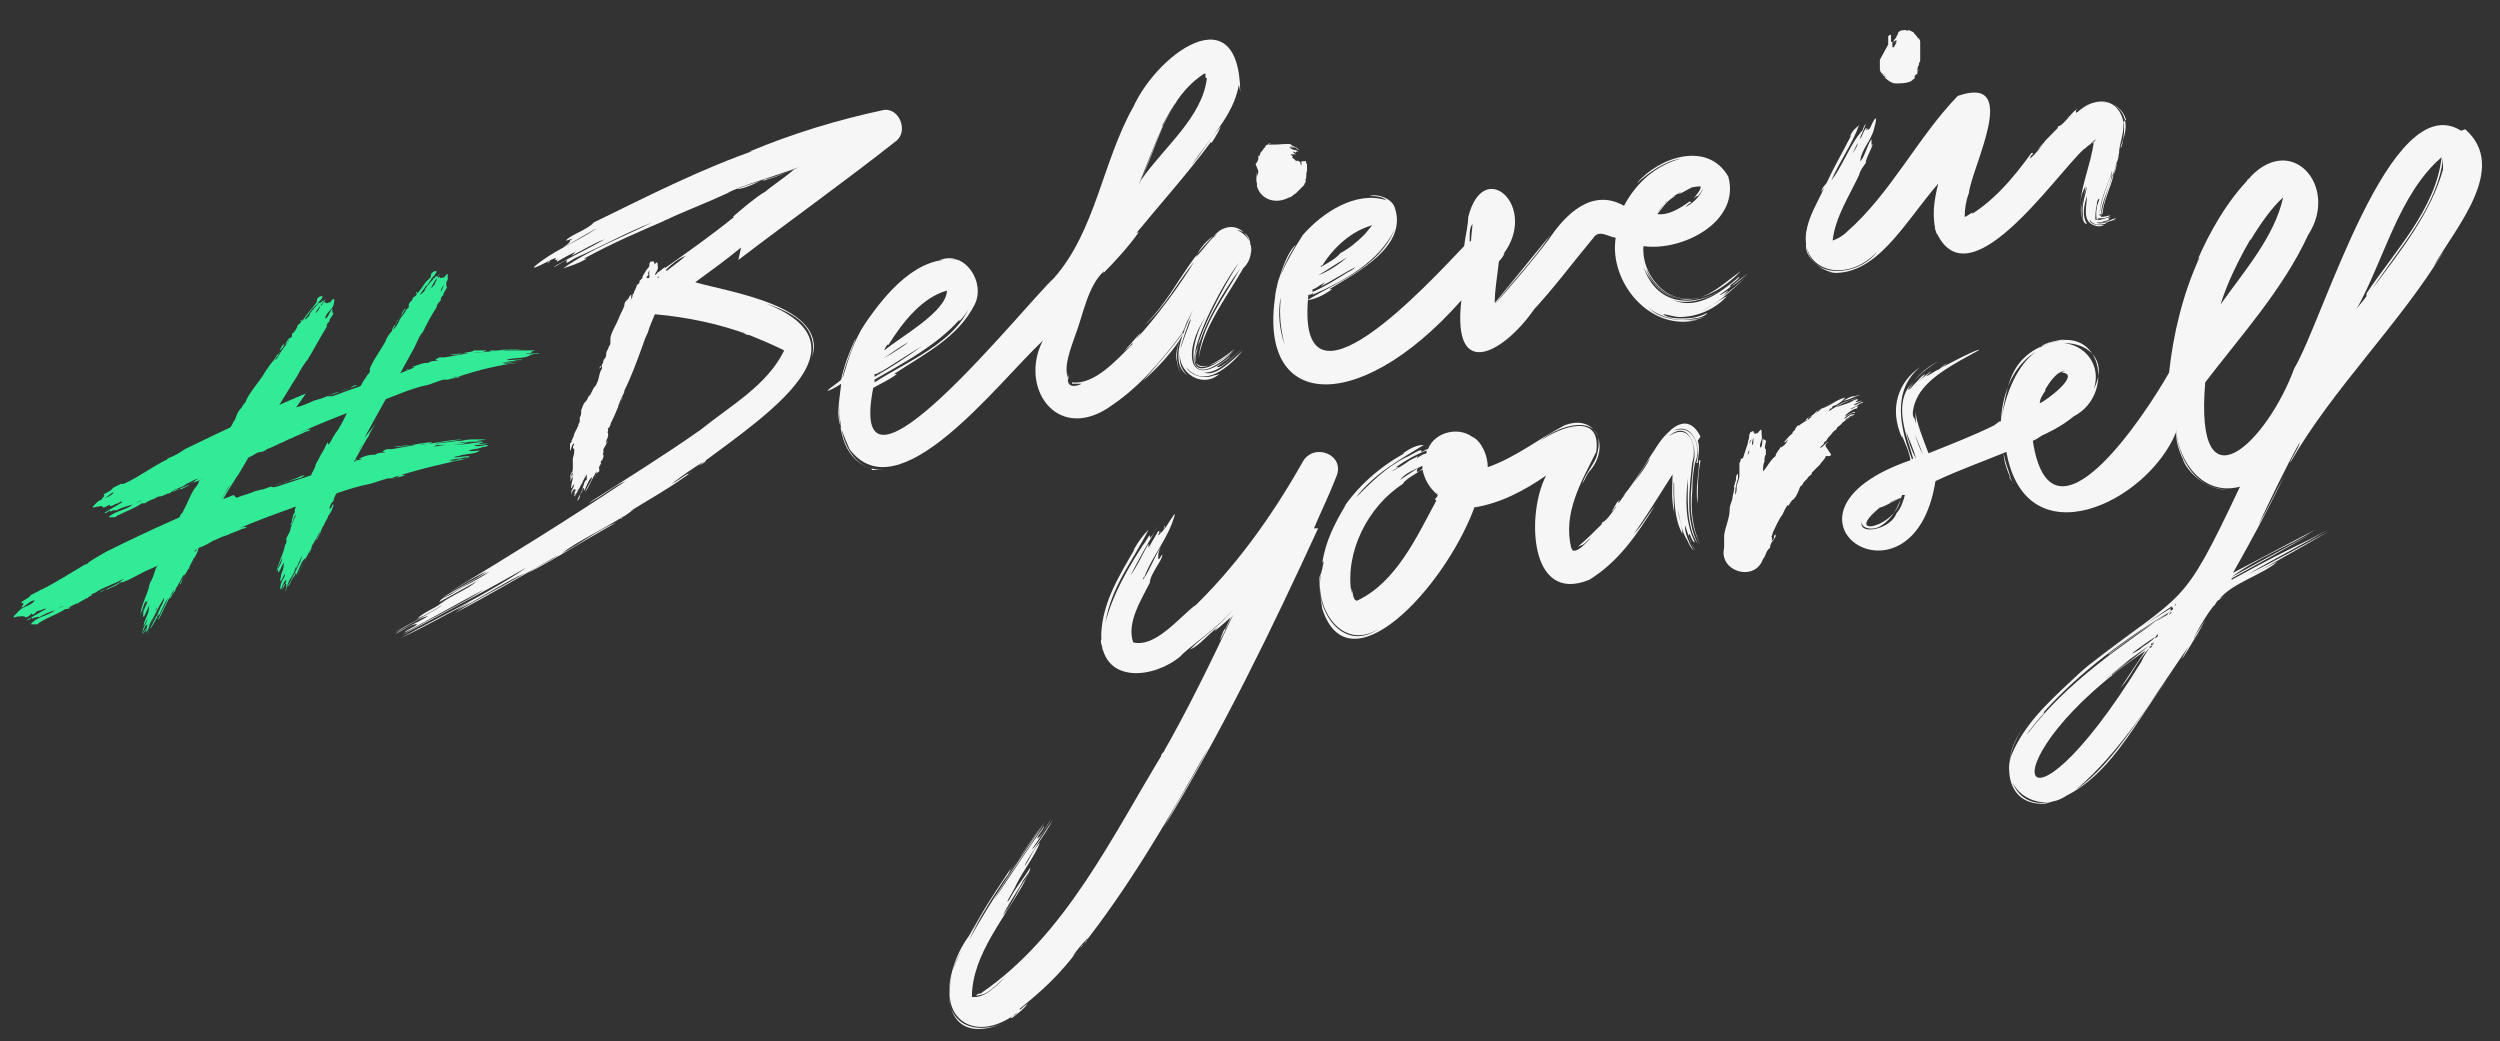 <?xml version="1.0" encoding="UTF-8"?>
<svg xmlns="http://www.w3.org/2000/svg" version="1.1" viewBox="0 0 179.8 74.9">
  <rect x="0" y="0" width="179.8" height="74.9" fill="#333333" stroke="none"/>
  <defs>
    <style>
      .cls-1 {
        fill: #f6f6f6;
      }

      .cls-2 {
        fill: #32eb96;
      }
    </style>
  </defs>
  <!-- Generator: Adobe Illustrator 28.7.3, SVG Export Plug-In . SVG Version: 1.2.0 Build 164)  -->
  <g>
    <g id="Ebene_1">
      <g>
        <g>
          <g>
            <path class="cls-1" d="M53.1,18.7c3.8-2.9,7.6-5.6,11.4-8.6.8-.7.2-2.3-.9-2.2-3.3.7-6.6,1.7-9.7,3,.2,0,.4-.1.7-.2-4.1,1.4-8,3.4-11.9,5.3-.4.5-1.7.9-2,1.3.2,0,.7-.3.3,0,0,.2-.4.4-.5.5.4-.2,2.9-1.7,2.3-1.3-1.5,1-3,1.5-4.4,2.7-.1.2,1-.4,1.2-.5-.4.3-.2.3,0,0,0,0,.6-.3.3,0,0,0,0,0,.1,0,.1,0,.2-.1.3-.1-.1,0-.4.2-.2.2.5-.3.7-.4,1.3-.7-.1.1-.2.2-.3.3.8-.4,1.6-.9,2.4-1.2-1.2.7-2.5,1.3-3.7,2,.4-.1.6-.4,1-.5-.3.5.4-.1.7-.2,1.8-.8,3.6-1.8,5.4-2.5-2.2,1.1-4.4,1.9-6.4,3.3.6-.2,1-.3,1.7-.7,0,0-.1,0-.2,0,2-1.1,4.1-2,6.2-2.9-.1,0-.4.2-.5.2,1.5-.7,3.1-1.3,4.6-2,.8-.5,3.7-1.3,5.2-1.9-1.4.7-3,1-4.5,1.6.6,0,1.6-.6,2.3-.8,0,0-.5.2-.4.2,1.3-.4,1.4-.5,2.2-.8-.7.6-1.5,1.1-2.2,1.7,0,0,0,0,.1-.1-.8.5-1.6,1.2-2.3,1.8,0,0,0,0,.1,0-1.6,1.3-3.3,2.5-5,3.7.2-.3-.3.2-.5.3,0,0,0,0,0-.1,0,0,0,.2-.1.2,0,0,0,0-.1.1,0-.2.3-.4.2-.7,0-.4-.1-.2-.3,0,0-.2-.2,0-.2,0,0,0,0,0,0,0,0,0,0,0,0,0-.2.2,0,0-.1.3,0,0,0,0,0-.1,0,0,0,.1,0,.2,0,0,0,.1,0,.1,0,0,0,.2-.1.2,0-.3.2-.5.3-.8,0,0,0,0,0,0,0,0,0,.1,0,.2,0,0-.1,0-.2,0,0,0,0,0,0,.1,0,0,0,.1,0,.2,0,0,0,0,0,0,0,0,0,.1,0,.2,0,0,0,0,0,0,0,0,0,.1,0,.1,0,0,0,.2,0,.2,0,0-.1,0-.2,0,0-.1.2-.3.2-.4.1-.1.1-.3.3-.4,0,0,0,0,0-.1.1,0,.1-.2,0-.3-.2,0-.3,0-.3.3,0,0,0,0,0,0,0,.1-.1.2-.2.3-.1.2-.3.4-.3.6,0,0-.1.1-.2.2,0,0,0,0,0,0,0,0,0,0,0,0,0,.1,0,.2-.2.3,0,0,0,0,0,0,0,.1-.1.3-.2.5,0,0,0,0,0,.1,0,0,0,0,0,0,0,0-.1,0-.1.1,0,.3-.2.4-.3.6,0,0,0,0,0,0,0,.2-.3.6-.1.3,0,0,0,0,0,0,.1-.2.2-.5.3-.6,0,0,0-.2,0-.3-.1,0-.2.3-.3.4,0,0,0-.1,0-.1,0,.1-.1.2-.2.3.1-.1,0,0,0,.2,0,0,0,.1,0,0-.1.3-.3.6-.4.9-.2.5-.5.9-.6,1.4,0,0,0,0,0,0,0,0,0,.1,0,.2,0,0,0,.1,0,.2,0,0,0,0,0,0,0,0,0,0,0,0,0,0,0,.1-.1.2,0,0,0,0,0,0,0,.1-.2.4-.2.5,0,0,0,0,0,0,0,.2,0,.3-.2.5,0,0,0,0,0,0,0,.1,0,.2-.1.3,0,0,0,.2-.2.3,0-.1,0,.1,0,.2,0,0,0-.1,0-.1,0,0,0-.3.2-.3,0,0,0,.2,0,.2-.2.3-.2.6-.3.9-.1.2-.1.3-.3.5,0,0,0,0,0,0-.1.2-.2.4-.3.6,0,0,0,0,0-.1-.1.1-.1.3-.3.5,0,0,0,0,0,0-.2.2-.2.4-.3.6,0,0,0,.2,0,.2,0,0,0,.2-.1.3,0,0,0,.1,0,.2,0,.1,0,.2-.1.3,0,0,0,0,0,.1-.1.2-.2.4-.3.6,0,.2-.2.4-.2.6,0,0,0,0,0,0,0,0,0,0,0,0,0,0,0,0-.1.1,0,0,0,.2,0,.3,0,0,0,0,0,0q0,0,0,.2s0,0,0,0c0,0,0,0,0,0,0,0,0,0,0,0,.1,0,.1-.5.3-.5,0,.1-.2.3,0,.4,0,0,0,0,0,0,0,0,0,.2,0,.2,0,.2-.1.4-.1.5,0,0,0,0,0,.1,0,0,0,.2,0,.2,0,.1,0,.3,0,.4,0,.3-.2.5-.2.8,0,0,0-.1,0-.2,0-.1.2-.6.1-.2,0,0,0,.1,0,.2,0,.1-.1.2-.1.4,0,0,0-.1,0-.2.1-.1,0-.4.2-.5,0,.2-.2.4-.2.6,0,0,0,0,0,0,0,0,0,.1,0,.1,0,0,0,.1,0,0,0-.2.2-.3.2-.5.1-.1,0,0,0,.1,0,.2-.1.4-.1.6-.1.5.1,0,.2-.1,0,.2-.1.3-.2.5,0,0,0,.2,0,.3,0-.1.1-.5.3-.4,0,.2-.2.3-.2.5,0,0,0-.2.1-.2.1-.1.1,0,0,.1,0,.2.1-.1.2-.2,0-.2.3-.5.4-.7,0,0,0-.2,0-.2,0,.2-.3.4-.3.7-.1.1-.2.4-.2.6,0,0,0-.1,0-.2.3-.5.5-1,.8-1.5,0,0,0,0,0,0,0,0,0,0,0,0,0,0,0,.1,0,.2,0,0,0,.1,0,.2-.2.1-.2.4-.3.6,0,.1-.1.3-.2.5-.1.1-.1.3-.2.4.1,0,.2-.2.2-.3,0,0,0,0,0,0,0-.2.2-.3.2-.5,0,0,0-.1.1-.1,0,0,0,.1,0,.2.2-.3.3-.8.6-1-.1.4-.4.7-.5,1.1.3-.5.5-1,.8-1.5,0,0,0,.2,0,.2,0,0-.1.1-.1.2.1-.2.1-.3.3-.4,0,0,0-.2,0-.3,0,0,.1-.2.1-.3,0,0,0-.2.1-.2,0,0,0,0,0,0,0,0,0,0,0,0t0,0s0,0,0,0c0,0,0,0,0,0,0,.1-.1.3-.2.5,0,0,0,0,0,0,0,0,0,0,0,.1-.1,0,.1-.3.1-.4.1,0,.1-.3.2-.4,0,0,0,0,0,0,0,0,0,0,0,0,0,0,0,0,0,0,0,0,0,0,0,0t0,0c0,0,0-.2,0-.3,0,0,0,0,0,.1-.1,0,0-.1,0-.2,0,0,0-.1,0-.2,0,0,0,0,0,0,0,0,0,0,0,0,0,0,0,0,0,0,.1-.2.2-.3.3-.6,0,0,0,0,0,0,0,0,0,.2-.1.2,0-.1,0-.3.1-.4,0,0,0,0,0-.1,0,0,0,.1,0,.1,0,0,0,0,0,0,0,0,0,0,0,0,0-.1.1-.2,0-.4,0-.1.1-.2,0-.3.2,0,.2-.4.3-.5.3-.6.5-1.2.8-1.8,0,0,0,0,0-.1,0,0,0,0,0,0,0,.2-.1.4-.2.5,0,.2-.3.5-.3.7,0,0,0,0,0,0,0,0,0,0,0,0,0,0,0-.1.1-.2.1-.4.3-.8.5-1.2,0,0,0,0,0,0,0,0,0,0,0-.1,0,0,0,0,0,0,.5-1,.9-2.1,1.3-3.2.1-.3.2-.6.4-1,.1-.4.3-.8.5-1.3,2.3.2,4.7.7,6.8,1.5-.2,0-.4-.1-.5-.2,1,.4,2,.8,3,1.3-1.2,2.5-3.9,4-6,5.7-2.7,1.9-5.3,3.5-8.1,5.3.9-.4,1.9-1.3,2.7-1.6-4.2,2.8-8.4,5.4-12.7,8,.9-.5,1.8-1.1,2.7-1.5-1,.7-2.1,1.2-3.2,1.9,1.1-.5,2.2-1.3,3.4-1.9-.8.6-1.8,1-2.7,1.6,0,0,0,0,0,0-.3.2-.8.3-.9.6.9-.5,1.8-1,2.7-1.5-.7.6-1.8,1-2.6,1.6-.5.4-1.2.6-1.7,1.1.7-.3,1.2-.6,1.8-1-.4.4-2.5,1.4-3.4,2,.8-.4,1.8-1.1,2.4-1.2-.8.5-1.6.8-2.4,1.3.5-.2,1.3-.8,1.6-.7-.2.2-.8.4-.9.6,1.9-1,3.8-2.1,5.7-3.1-1.3.9-4.1,2.2-5.9,3.3,3-1.6,6-3.2,9-4.9-2.8,1.9-6,3.4-9.1,5.1,1.7-.8,3.3-1.7,5-2.6-.3.2-.7.4-1,.6,1.7-.8,3.4-2,5-2.7-1.7,1-3.5,1.9-5.1,2.9,2.5-1.3,5-2.8,7.5-4.2-.7.5-1.5.8-2.2,1.3,2.3-1.2,4.1-2.4,6.3-3.6-1.3.5-2.5,1.5-3.9,2.2,1-.8,3.1-1.8,4.5-2.7,0,0-.1.1-.2.2,0,0-.1,0-.2,0,0,.2.9-.6,1.2-.7-.2.1-.5.2-.6.3-.1,0-.1,0,0,0,1.6-1,3.1-1.8,4.7-3-.2.2-.4.2-.4.2-.3.2-.7.5-1.1.7.8-.6,1.6-1.2,2.5-1.7-.2.3-.5.3-.7.5,5.5-4.1,14.2-9.7,2.3-12.6,2.3.8,6.7,1.4,6,4.7,1.2-3.7-6-4.7-8.4-5.4,1.1-.8,2.2-1.6,3.3-2.5ZM47.9,19.4c.4-.4.9-.8,1.4-1-.5.5-1.2.9-1.7,1.4,0,0,0,0,0,0,.1-.1.3-.2.4-.2ZM47.4,19.8c0,0,0,.2-.1.2,0,0,0,0,0,0,0,0,0,0,0,0,0,0,0,0,0-.1,0,0,0,0,.1,0Z"/>
            <path class="cls-1" d="M89.2,6.6c-.1-7.5-6.8-2.1-8,1.9.1-.3.2-.5.3-.8-2.2,3.9-2.7,8.9-5.7,12.3-2,1.8-15,18.2-13,7.9.1,0,0,0,0,0,.5-.3,1.2-.6,1.7-1,0,0-.1,0-.2,0,2.1-1.4,4.6-2.6,5.8-5,.8-1.6-.7-3.9-2.5-3.2.3,0,1-.1,1.3,0-2.9-.4-5.2,2.4-6.7,4.6.2-.3.2-.3,0,0-.8,1.2-1.2,2.6-1.6,3.9,0,0,0,0,0,0,0-.6,1.1-3.1.9-2.8-.4.9-.8,1.9-1,2.9,0,0,0,0,0,0,0-.2,0,0,0,0-.3.3-.7.5-1,.8.2,0,.7-.3,1-.5-.3,2.5-.4,2.4.6,4.7,3.5,4.7,10.6-4.7,13.9-7.8-1.7,3.3.9,7.2,4.6,4.9,2.3-1.5,3.7-3.2,5.4-5.4-.2.6-.5,1.3-.4,2,0-.8.2-1.5.5-2.2,0,0,0,0,0,0,.1-.3.2-.6.4-.9-.5,1.2-1.3,2.6-.6,3.9-.7-1.5.2-3.1.9-4.5-.6,1.4-1.8,3.7-.4,4.7-1.1-1-.3-2.6.1-3.8.5-1-.4,1.2-.5,1.6-.7,1.7,1.3,3.3,2.7,2.1,0,0-.3.1-.4.1-.7.3-1.7,0-2-.6,1.3,1.6,3.1,0,4.1-1.2-.8.7-1.9,1.9-2.8,1.6,1.1,0,1.9-1,2.7-1.7-.5.4-1.4,1.4-1.8,1.3.2-.2.9-.6,1-.8-3.2,2.7-3.4-.5-1.8-2.8-1.1,1.7-1.8,5.9,2,2.5-5.8,4.4-1-4.7.4-6.4-1.2,1.8-6.2,10.8-.3,6.2-1.2,1.3-3.8,2.2-2.5-.6-.1.4-.3.8-.3,1.1.5-2.2,1.9-4.5,3.2-6.3-1.1,2-2.8,4.1-3,6.5.4-2.6,2.5-5,3.7-7.4.5-1.2-1.1-2.5-2.2-1.7-.7.5-1.1,1.2-1.7,1.8,1.3-2.9,5.4-2.6,3.4.8,1.4-1.3,0-3.8-1.7-2.7-2.3,1.9-3.3,4.8-5.4,6.8,1.4-1.2,2.4-3.1,3.6-4.6-.9,1.5-2.7,4-4.2,5.6,1-1.3-.5.5-.9.9.2-.2.5-.4.6-.6.1,0,.1,0,0,.1-1.1,1.1-2.7,2.9-4.3,2.7,0,0,0,0,0,.1,0,0,.4,0,.7,0-.4.2-1,.3-1-.3,0-.1,0-.3,0-.5,0,.2.1.4,0,.5,0,0,0,0,0,0,0,0,0,0,0-.1-.3-.9.2-2.1.5-3,.6-1.5.9-3.6,2.1-4.7,0,0,0,.1-.1.2.9-.9,1.9-2,2.6-3,0,0-.1,0-.2.1,1.8-2.2,3.7-4.3,5.4-6.6-.1.4.6-.8.7-1.1-.8.9-1.4,1.9-2.1,2.8,1.2-1.9,3-3.5,3.4-5.8ZM63,26.9c.1,0,.3-.2.5-.3-.2.1-.2.2-.4.3,1-.6,2.2-1.4,3.2-2-1.1.8-2.2,1.5-3.4,2.2,0,0,0-.2,0-.2ZM65.6,24.4c-.6.5-1.4,1-2.1,1.4,0,0,0,0,0,0,.6-.4,1.7-1.2,2.1-1.3ZM62.7,28.3c0-.3,0-.4,0-.5,0,0,0,0,0,0,0,.1,0,.3-.1.5ZM69,23.1c.6-.6,1.1-1.5,1.1-2.4-.4,3.6-4.6,5.1-7.2,6.8,0,0,0-.1,0-.2,0,0,0,.2,0,.2,0,0,0,0,0,0,0,0,0-.2,0-.2,2.1-1.2,4.5-2.5,6.1-4.3ZM63.9,24.8c1-1.6,2.4-3.4,4.2-3.9,0,0,0,0,0,0,0,0,0,0,0,0,0,0,0,0,0,0,0,1.5-3.3,3.3-4.5,4.3,0-.1.1-.2.2-.4ZM60.4,27.9s0,0,0,0c0,.1,0,.2,0,.3,0-.1,0-.2,0-.3ZM62.7,33.7c-2.4-.7-2.6-3.8-2.1-5.8,0,0,0,0,0,0-.6,2.2,0,5.9,2.9,5.9-.2,0-.6,0-.8,0ZM82.2,27.4c1.1-1.2,2-2.3,3-3.6-.6,1.3-2.1,2.8-3,3.6ZM83.6,9c.4-.7.6-1.2,1.1-1.8-1.3,1.8-1.8,4.1-2.8,6.1.6-1.5,1.1-2.9,1.7-4.2ZM86.8,5.6c-.3,2.8-3.1,5-4.7,7.3,1.1-2.7,1.9-5.9,4.5-7.6,0,0,0,0,.1,0,0,0,0,0,0,0,0,0,0,.2,0,.3Z"/>
            <path class="cls-1" d="M90.5,12.3c0,.2-.2.5-.1.7,0,0,0,0,0,.1,0,0,0,0,0,0,0-.1,0-.3,0-.4,0,0,0-.2,0-.3,0,0,0-.1,0-.2,0,0,0,0,0,0,0,0,0,0,0,0,0,0,0,0,0,.1,0,.3-.1.6,0,.9,0,0,0,.1,0,.2.3,1,1.4,1.3,2.3.8.2,0,.3-.2.5-.3.2-.2.4-.4.6-.6,0,0,0,0,0,0,0,0,0-.1.1-.2,0,0,0,0,0-.1,0,0,0,0,0,0,0,0,0,0,0-.1,0,0,0,0,0,0,0,0,0,0,0,0,.1-.2,0-.4.1-.6,0,0,0-.2,0-.3,0,0,0,0,0,0,0,0,0-.1,0-.2,0,0,0,0,0,0-.1,0,0-.3-.2-.2,0,0,0,0,0,0,0,0-.1,0-.2,0,0,.1,0,.2,0,.3,0,0,0,0,0,0,0,0,0,0,0,0-.1,0,0-.3-.2-.3-.1-.1-.2,0-.2,0,0-.1-.2-.2-.3-.3,0,0,0,0,0,0,0,0,0,0,0,0,.2,0,0-.1-.1-.2,0,0,.2,0,.2,0,0,0,.1,0,.2,0,0,0,0,0,0,0,0,0-.2-.1-.2-.2.1,0,.2.1.3.2,0,0,0,0,0,0,0,0,0,0-.1-.1-.1-.2.4,0,0-.2-.2,0-.3-.1-.5-.2,0,0-.1,0-.1,0,.2,0,.3,0,.5,0,.1,0,.3.2.4.3-.3-.3-.8-.5-1.2-.4,0,0,0,0,0,0,0,0,0,0,0,0,0,0,0,0,0,0,0,0,0,0,.1,0,.1,0,.3,0,.4,0,0,0,0,0,0,0,.2,0,.4.2.6.3,0,0,0,0,0,0,0-.1-.2-.2-.2-.2,0,0,0,0,0,0,0,0-.2-.1-.4-.2,0,0,0,0-.1,0,0,0,.1,0,.2,0-.2-.1-.6,0-.8,0,0,0,.2,0,.3,0,.1,0,.3,0,.5,0,0,0,0,0,0,0-.4-.1-.8,0-1.2,0,0,0,0,0,0,0,0,0,0,0,.1,0,0,0,.1,0,.2,0-.1,0-.2,0-.3,0,0,0-.1,0-.2,0,0,0-.1,0-.2,0,0,0,0,0-.1,0,0,0,0,0,0,0,0,0,0,0,0,0,0,0,0,0,0,0,0,0,0,0,0,0,0,0,0,0,0,0,0,0,0,0,0,0,0,0,.2-.1.2-.1h0s0,0,0,0c0,0-.2,0-.2.1,0,0-.1,0-.2.1,0,0,0,0,0,0,0,0,0,0,0,0,0,0,0,0,0,0,0,0,0,0,0,0,0,0,0,0,0,0,0,0,0,0,0,.1,0,0,0,0,0,0,0,0,0,0,0,0,0,0,0,0,0,0,0,0,0,0,0,0,0,0,0,0,0,0,0,0,0,0,0,0-.1,0-.1.1-.2.2,0,0,0,0,0,0,0,0,0,0,0,0,0,0,0,0,0,0,0,0,0,0,0,0,0,0,0,.1-.1.1,0,0,0,0,0,0,0,0,0,0,0,0,0,0,0,0,0,0,0,0,0,0,0,0,0,0-.1.2-.1.3,0,0,0,0-.1,0,0,0,0,.1,0,.2,0,.1-.1.3-.2.4Z"/>
            <path class="cls-1" d="M124.3,20.9c-.1,0-.6.4-.6.3.7-.5,1.4-1.1,2.1-1.6-.4.3-1.1,1-1.4,1,.1-.2.7-.5.7-.7-1.4,1.2-3.3,2.6-5.1,1.5,1.4.9,4-.3,5.2-1.7-2.1,2.3-5.8,3-7-.5,1.6,3.5,4.8,2.6,7,.3-1.3.9-2.6,2.3-4.3,2,.3,0,.6,0,.8,0-1.4.3-3-.9-3.3-2.2.5,1.3,1.9,2.5,3.4,2.1-2,.5-3.8-1.8-3.6-3.7,0,0,0,0,0,0,0,.5,0,1,.2,1.5-.2-.7-.2-.8-.2-1.5,2.7.4,7-1.7,6.1-5-1.5-2.6-5-1.4-6.6.5.9-.8,2-1.6,3.2-1.8-1.8.5-3.2,1.7-4.1,3.4-2.3-1.3-4.2.6-5.4,2.4-1.2,1.6-2.6,3.2-3.9,4.7,0,0,0,0,0,0,1.3-1.7,2.8-3.2,4-5-1.3,1.6-2.7,3.3-4,4.9,0-1,.2-2,.3-3,.2-.2.4-.5.4-.6,0,0,0,0-.1.1,2.6-3.4-1.4-7.1-2.5-2.7,0,0,0,0,0-.1,0,.7-.2,1.4-.3,2.2-2.4,2.5-12.2,13.3-11.2,3.5.1,0,.2,0,.3-.1.2,0-.3.3,0,.1,2.3-1,4.8-2.4,5.9-4.7-1.1,2.7-4,3.7-6.3,5.1.6-.1,1.1-.3,1.8-.8,0,0-.1,0-.2,0,2-1.2,5.7-3.1,4.7-5.9-.2-.6-1.2-1-1.8-.8.3,0,.9,0,1.2.3-2.2-.7-4.6.9-6,2.5-.3.5-2,3-2,4.6,0,0,0,0,0,0,.2-1.4.7-2.7,1.5-3.9-.6.5-1,1.8-1.3,2.7-2,9.2,5.6,9.9,13.2,1.3-.7,6.1,3.3,3.6,5.4.4-.1.2-.3.3-.4.5,1.6-1.7,3-3.6,4.5-5.4.4-.6,1-.1,1.6,0-.5,3.2,2.5,6.8,5.9,5.9-1.2.2-2.5,0-3.5-.7,1.2.8,2.7,1,4,.5-1.4.4-3,.3-4.1-.7.9.7,2.2,1.1,3.3.8,0,0,0,0,0,0,.4,0,.9-.2,1-.4-.6.3-1.1.4-1.7.4-.5,0-1.1,0-1.5-.3.3,0,.8.2,1.2.2,1.3,0,2.6-.6,3.4-1.5-.6.3-1.3.9-1.9,1.1,1.2-.5,2.2-1.5,3.2-2.4-.5.4-1,.9-1.6,1.3ZM95,19.4s0,0,0,0c0,0,0,0,0-.1,0,0,0,0,0,0ZM94.8,19.8c.7-.4,1.4-.9,2.1-1.3-.6.5-1.3,1-2.1,1.3,0,0,0,0,0,0ZM94.9,19.5s0,0,0,0c0,0,0,0,0,0ZM96.9,19.6c-.8.5-1.6,1-2.5,1.4,0,0,0-.1,0-.2.2,0,.5-.3.9-.5-.1.1-.2.2-.3.3.8-.4,1.7-1,2.5-1.4-.2.2-.4.3-.6.4ZM95.1,19.1c.8-1.3,2.1-2.5,3.6-2.9-.2.2-.4.5-.6.7,0,0,0,0,0,0-.5.5-1.1,1-1.7,1.3-.3.4-.9.7-1.4,1,0,0,0,0,0-.1ZM92.1,21.6c-.1,1.1,0,2.1.3,3.2-.4-1.1-.5-2.3-.3-3.4,0,0,0,0,0,0,0,0,0,.2,0,.2ZM105.7,17c0-.3,0-.6.2-.9,0,.3-.1.9-.1,1.2,0,0,0,0-.1.1,0-.2,0-.3,0-.5ZM107.8,23.3s0,0,0,0c0,0,0,0,0,0ZM119.7,14.6c.4-.3.8-.6,1.2-.8,0,0,0,0-.1.1,0,0,0,0-.1,0,0,.2.8-.4,1-.4-.2,0-.4,0-.5.2,0-.2.9-.3,1.1-.3,0,0,0,0,0,.1,0,0,0,0,0,0,0,0,0,0,0,0,0,.2-.3.5-.5.8.1-.1.2-.2.3-.2.2-.2.3-.4.4-.6,0,0,0,0,0,0-.2.6-.7,1.1-1.3,1.4.1-.1.3-.3.4-.3,0,0,0-.1,0-.1,0,0-.1,0-.1,0-.7.5-1.5,1-2.3.9.4-.5.7-1,1.3-1.3-.5.1-1,.8-1.3,1.2,0,0,0,0,0,0,.2-.3.4-.6.7-.8Z"/>
            <path class="cls-1" d="M122.4,13.6s0,0,0,0c0,0,0,0,0,0,0,0,0,0,0,0Z"/>
            <path class="cls-1" d="M134,19s0,0,0,0c0,0,0,0,0,0,0,0,0,0,0,0Z"/>
            <path class="cls-1" d="M152.9,8.6c-.4-1.4-2.2-1.6-3.2-.8,1.7-1.2,3.8,0,3,2.2,0,0-.1.7-.2.6.9-2.2-.6-4.4-2.9-2.7,0,0-.2.2-.3.2,0,0,0,0,0-.2,0,0,0,0,.1,0,0-.2-.5.4-.7.6.1,0,.6-.5.3-.2-.4.2-.6.7-1,.8,0,0,0,0,0,.1-.5.5-1,1-1.5,1.6.1-.1.2-.2.2-.2.2-.2.3-.4.5-.6-.4.5-.7,1-1.2,1.4,0-.1.1-.3.2-.3,0,0,0-.1,0-.1,0,0,0,0-.1,0-1.3,1.8-2.8,3.6-4.8,4.7,0,0,0,0,0,0,.2,0,.4-.2.6-.4-.2,0-.3.2-.6.3,0-.6.1-1.2.3-1.7.2-1.9,3.8-8.6-.8-7-2.9,3-4.8,7-8,9.8-.3.3-.7.5-1,.6,0,0,0,0,0,0,0,0,0,0,0,0,0,0,0,0,0,0,0,0,0,0,0,0,0,0,0,0,0,0,0,0,0,0,0,0,0,0,0,0,0,0,.2-1.7,1.2-3.2,1.9-4.7.1-.4.3-.6.5-.9-.1-.2.7-1.5.4-1.3,0,.2-.1.2,0,0,0,0,0,0,0,0,0-.1,0-.3,0-.4-.3.4-.5,1.3-.8,1.6,0,0,0,0,0-.1.1-.8.8-1.4,1-2.3.3-1.1,0-.7-.3,0,0-.2,0-.3,0,0,0,0-.2.3-.2,0,0,0,0,0,0,0,0,0,0,.1-.1.2,0-.1.1-.2,0-.2-.2.3-.2.4-.4.8,0-.1,0-.1,0-.2,0,.2-.2.3-.2.5,0,.3-.4.7-.5,1,.4-.8.8-1.6,1.1-2.4-.2.2-.2.4-.3.6,0,0,0,0,0-.1,0,0-.2.3-.3.4-.7,1-1.2,2.3-1.9,3.2.6-1.4,1.5-2.6,2-4-.3.3-.4.3-.6.7,0,0,0,.2-.1.3,0,0,0,0,0,0-.5,1-1.1,2-1.6,3.1-.1.2-.4.4-.4.7,0,0,.1-.2.2-.3-.5,1.1-1.1,2-1.3,3.2-.4,2.9,3,3.7,5.1,1.4-1.3,1.8-4.9,2.1-5.1-.6-.2,1,1.2,2.2,2.3,2.1-.2,0-.7,0-.7,0,3.4.4,5.4-3.5,7.9-6.4-.3,1.2-.5,2.4-.1,3.7,0-.2-.1-.4-.2-.6,2.2,6,8.7-3.7,10.8-5.6,0,0,0,0,0,0,.1,0,.2-.2.4-.3,0,0,.2-.2.3-.3-.2,1.8-1.1,3.5-1,5.3,0-.7,0-1.4.4-2-.1.8-.5,1.6-.2,2.5-.2-.8,0-1.8.3-2.5-.1.6-.4,1.3-.3,2,0,0,0,0,0,0,0,.3,0,.7.3.7-.4-.6-.2-1.4,0-2,0,.6-.4,1.8.5,2.1.2.1.6.1.7,0-.3,0-1,0-1-.4.2.4.7.4,1.1.3.2-.2.6-.2.8-.3-.4.1-1.2.4-1.4.2.4,0,1,0,1.4-.3-.3,0-.8.4-1,.2.1,0,.5,0,.5-.2-.3,0-.7.2-1,.1,0,0,0,0,0,0,0,0,0,0,0,0,0,0,0,0,0,0h0s0,0,0,0c0,0,0,0,0,0,0,0,0,0,0,0,0,0,0,0,0,0,0,0,0,0,0,0,0,0,0,0,0,0,0,0,0,0,0,0,0,0,0,0,0,0,0-.2,0-.8.1-1,0-.1,0-.5.2-.5-.2.5-.3,1-.2,1.5,0,0,0,0,0,0,0,0,0,0,0,0,0,0,0,0,0,0,0,0,0,0,0,0,0,0,0,0,0,0,0,0,0,0,0,0,0,0,0,0,0,0,0,0,0,0,0,0,0,0,0,0,0,0,0,0,0,0,0,0,0,0,0,0,0,0,0,0,0,0,0,0,0,0,0,0,0,0,0,0,0,0,0,0,0,0,0,0,0,0,.3,0,.7,0,1-.2-.4.1-.6.2-.9.2,0,0,0,0,0,0,0,0,0,0,0,0,0,0,0,0,0,0,0,0,0,0,0,0,0,0,0,0,0-.1,0,0,0,0,.1,0,0,0,0,0,0,0,0,0,0,0,0,0,0,0,0,0,0,0,0,0,0,0,0,0,.3,0,.5,0,.8-.2-.2,0-.4.1-.7.1.2-1.5,1-3.1,1.3-4.6,0,.5-.3,1-.4,1.6.3-.7.2-.9.4-1.5,0-.8.4-1.5.3-2.3ZM132.1,17.7s0,0,0,0c0,0,0,0,0,0ZM141.5,15.9s0,0,0,0c0,0,0,0,0,0,0,0,0,0,0,0,0,0,0,0,0,0ZM141,16.6s0,0,0,0h0s0,0,0,0ZM141.1,16.5h0s0,0,0,0ZM141.1,16.2s0,0,0,0c0,0,0,0,0,0ZM141.2,16.4s0,0,0,0c0,0,0,0,0,0,0,0,0,0,0,0ZM141.3,16.4s0,0,0,0c0,0,0,0,0,0,0,0,0,0,0,0ZM141.5,16.3s0,0,0,0c0,0,0,0,0,0,0,0,0,0,0,0ZM141.5,16.3h0s0,0,0,0c0,0,0,0,0,0ZM141.4,15.8c0,0,0-.2,0-.2,0,0,0,.2,0,.2,0,0,0,0,0,0ZM142.7,9.1s0,0,0,0c0,0,0,0,0,0ZM141,16.6s0,0,0,0c0,0,0,0,0,0ZM141.5,16.3s0,0,0,0h0ZM141.6,16.3s0,0,0,0c0,0,0,0,0,0ZM151.3,9.5s0,0,0,0c0,0,0,0,0,0,0,0,.1,0,.1,0,0,0,0,0,0,0ZM150.8,9.1s0,0,0,0c0,0,0,0,0,0ZM150.5,10.3c-.2.1.2-.2.2-.3,0,0,0,0,0,.1,0,0-.1.1-.2.2ZM150.8,15.6s0,0,0,0c0,0,0,0,0,0,0,0,0,0,0,0ZM150.9,15.6s0,0,0,0c0,0,0,0,0,0ZM150.9,15.5s0,0,0,0c0,0,0,0,0,0,0,0,0,0,0,0,0,0,0,0,0,0,0,0,0,0,0,0ZM151,15.5s0,0,0,0c0,0,0,0,0,0,0-1.1.6-2.2.9-3.2,0,1-.8,2.1-.8,3.2,0,0,0,0,0,0,0,0,0,0,0,0ZM152,12.6c-.2.9-.7,1.8-.8,2.8,0,0,0,0,0,0,0,0-.1,0-.2,0,0,0,0,0,0-.1,0,0,0-.3,0-.4,0,.2,0,.4,0,.5.1-1,.6-2.2.9-3,0,0,0,.1,0,.2Z"/>
            <polygon class="cls-1" points="152.8 17.2 152.8 17.2 152.8 17.2 152.8 17.2"/>
            <polygon class="cls-1" points="152.8 17.2 152.8 17.2 152.8 17.2 152.8 17.2 152.8 17.2"/>
            <path class="cls-1" d="M152.8,17.2s0,0,0,0c0,0,0,0,0,0,0,0,0,0,0,0,0,0,0,0,0,0h0s0,0,0,0c0,0,0,0,0,0,0,0,0,0,0,0Z"/>
            <path class="cls-1" d="M152.9,17.1s0,0,0,0c0,0,0,0,0,0,0,0,0,0,0,0Z"/>
            <path class="cls-1" d="M152.8,17.2s0,0,0,0c0,0,0,0,0,0Z"/>
            <path class="cls-1" d="M152.8,17.1s0,0,0,0h0s0,0,0,0h0c0,0,0,0,0,0Z"/>
            <path class="cls-1" d="M135.2,4.3c0,0,0,.1,0,.2,0,0,0,0,0,0,0,0,0,0,0,0,0,0,0,.1,0,.2,0,0,0,0,0,.1,0,0,0,0,0,0,0,0,0,0,0,0,0,0,0,0,0,.1,0,.1,0,.3.2.4,0,0,0,0,0,0,0,0,.2.2.3.3,0,0-.1,0-.1-.1-.2,0-.3-.3-.3-.5,0,0,0-.1,0-.2,0,0,0,.2,0,.3,0,0,0,0,0,0,0,0,0,.2.1.3,0-.1,0,0,.1,0,0,0,0,.2.2.3.1.1.4.3.6.3.4,0,.9,0,1.2-.2,0,0,0,0,0,0,0,0,0,0,0,0,0,0,0,0,0,0,0,0,0,0,0,0,0,0,0,0,0,0,0,0,0,0,0,0h0c0,0,0,0,.1-.1,0,0,0,0,0,0,0,0,0,0,0,0,0,0,.1,0,.1-.1,0,0,0,0,0-.1,0,0,0,0,0,0,0,0,0-.1.2-.2,0,0,0,0,0,0,0,0,0-.1,0-.2,0,0,0,0,.1-.1,0,0,0,0,0,0,0,0,0,0,0,0,0,0-.1.2-.1.1,0,0,0,0,0,0,0,0,0,0,0-.1,0,0,0-.2.1-.3,0,0,0-.2.1-.3,0,0,0,0,0,0,0-.1,0-.2,0-.3,0,0,0,0,0,0,0,0,0,0,0,0,0,0,0-.2,0-.3,0,0,0,0,0,0,0-.1,0-.3,0-.4,0,0,0-.1,0-.1,0,0,0-.1,0-.2,0,0,0,0,0,0,0,0,0,0,0-.1,0,0,0-.2-.2-.3,0,0,0,0,0,0,0-.1-.2-.2-.3-.4-.1,0-.3-.2-.4-.1,0,0,0,0,0,0,0,0,0,0,0,0,0,0,0,0,0,0,0,0,0,0-.1,0,0,0-.2,0-.2,0,0,0,0,0,0,0,0,0,0,0-.2,0,0,0,0,0,0,0,0,0,0,0,0,0,.1,0,.4-.1.4,0,0,0-.3,0-.3,0,0,0,0,0,0,0,0,0-.1,0-.1,0,0,0-.2.1-.2.2,0,0,0,0,0,0,0,0,0,0,0,0,0,0,0,.1-.1.2,0,.1-.1.2-.2.3,0,0,0,0,0,0,0,0,.1-.2,0,0,0,0,0,0,0,0,0,0,0,0,0,.2,0,0,0,0,0,0,0,0,0-.2.2-.2,0,0,0,.1-.1.2,0,0,0,0,0,0,0,0,0,0,0,0,0,0,0,0,0,0,0,0,0,0,0,0,0,0,.1,0,.1-.2,0,0,0,0,0,0,0,0,0,0,0,.1,0,0,0,0,0,0,0,.1-.1.2-.2.4,0,0,0,0,0,0,0,0,0,0,0,0,0,0,0,0-.1,0,0,0,0,0,0,0,0,0,0,0,0,0,0,0,0,0,0,0,0,0,0,0,0,0,0,0,0,0,0,0,0,0,0,0,0,0,0,0,0,0,0,0,0,0,0,0,0,0,0,0,0,0,0,0,0,0,0,0,0,0,0-.1,0-.3,0-.4,0,0,0,0,0,0,0,0,0,0,0,0,0,0,0,0-.1,0,0,0,0,0,0,0,0,0,0,0,0,0,0,0,0,0,0,0,0,0,0,0,0,.1,0,0,0,0,0,0,0,0,0,0,0,0,0,0,0,0,0,.1,0,0,0,0,0,0,0,0,0-.2,0-.3,0,0,0-.2,0-.2,0,0,0,0,0,0,0,0,0-.1,0-.2,0,0-.1,0-.2.1,0,0,0,0,0,0,0,0,0,0,0,0,0,0,0,.1,0,.2,0,.1,0,.3,0,.4,0,0,0,0,0,0,0,0,0,0,0,0,0,0,0,0,0,0,0,0,0,0,0,0,0,0,0,0,0,0Z"/>
          </g>
          <g>
            <path class="cls-1" d="M94.5,38c.5-1.2,1.1-2.4,1.6-3.7.7-1.6-1.6-2.5-2.4-1.1,0,0,0,0,0,0-2.2,3.9-4.9,7.7-8.2,10.8.2-.1.3-.3.5-.5-1.2.9-2.9,3.1-4.5,2.7-.5-1.4.6-3.1,1.2-4.3,0-.6.9-1.6.9-2-.1,0-.2.4-.3.3,0-.4,0-.5.2-.9-.5.8-.8,1.7-1.3,2.4,0,0,0-.2.1-.2.6-1.6,1.7-2.7,2.2-4.5,0-.2-.6.9-.8,1.1.2-.5,0-.3,0,0,0,0-.4.5-.2.1,0-.1,0,0,0,0,0,0,0,.2-.2.3,0-.1.2-.3,0-.3-.3.5-.4.7-.7,1.2,0-.2,0-.2,0-.3-.4.7-.8,1.6-1.3,2.3.6-1.2,1.3-2.4,2-3.6-.2.3-.3.6-.6.9,0,0,0,0,0-.2-.1,0-.3.5-.5.7-1.1,1.7-2.2,3.6-2.7,5.6.4-2.6,2-4.5,3.1-6.7-.4.4-.7.8-1.1,1.5,0,0,0,0,.1-.1-1.1,1.9-2.3,3.8-2.4,6.1,0,0,0,.9.1,1.2,0-.2-.2-.7-.1-.8.2,3.2,3.8,2.8,5.7,1.2.5-.6,2.9-2.2,3.8-3.4-.8,1.1-2.1,1.9-3.1,2.9.6-.2,1.3-1.1,2-1.6-.8.8.6-.4.9-.7-.1.3-.3.6-.4.9,0-.3-.3.6-.4.8.4-.6.6-1.3,1-1.9-1.6,3.4-3.3,6.9-5.2,10.2,0-.2.2-.3.3-.5-3.8,6.2-7.1,13.3-13.2,17.5,0,.1-.3,0-.4.2.9,0,1.4-.8,2.1-1.3-.7.6-1.4,1.5-2.4,1.4,0,0,0,0,0,0,0-3.1,2.5-5.8,3.9-8.5-.6.8-1,1.8-1.6,2.6.6-1.1,1.2-2,1.9-3.1-.7,1-1.3,2.1-2,3.2.4-.9,1.1-1.8,1.5-2.6,0,0,0,0,0,0,.2-.3.5-.6.5-.9-.5.8-1.1,1.5-1.5,2.3-.5.6.4-.8.5-1.1.5-1,1.3-2,1.7-3-.5.5-.7,1.1-1.1,1.7.1-.5,1.5-2.3,2-3.3-.5.7-1.1,1.8-1.5,2.1.5-.7,1-1.5,1.4-2.2-.3.4-.7,1.3-1,1.4,0-.2.5-.7.5-.9-1.2,1.7-2.4,3.5-3.6,5.3.7-1.3,2.6-3.8,3.6-5.5-1.9,2.8-3.8,5.5-5.4,8.4,1.4-3,3.6-5.8,5.5-8.6-1.1,1.5-2.1,3-3.1,4.5.2-.3.4-.6.6-1-1.1,1.5-2.1,3.3-3,4.8.9-1.7,2.1-3.3,3.1-5-1.6,2.4-3.2,4.8-4.3,7.5.3-.9.8-1.7,1.2-2.5-2.2,2.9-2.3,8.4,2.7,6.2-2.7,1.2-4.9-.2-3.9-3.4-1,3.3,1.8,5,4.7,2.7,0,0-.1.1-.2.2-.1,0-.5.3-.2.2.4-.3.8-.6,1.1-1-.2.1-.4.3-.5.4-.1,0-.1,0,0-.1,1.5-1.2,2.8-2.4,4-4-.2.2-.3.3-.3.3-.3.3-.5.7-.8,1,.7-.8,1.2-1.6,1.9-2.3,0,.3-.4.4-.5.7,3.5-4.4,6.4-9.4,9.2-14.4-1,2-2.2,3.8-3.2,5.7,4.2-6.9,7.7-14.1,11.1-21.5ZM88.6,44.4s0,0,0,0c0,0,0,0,0,0ZM88.7,44.2s0,0,.1-.1c0,0,0,0,0,0,0,0,0,0-.1,0,0,0,0,0,0,0Z"/>
            <path class="cls-1" d="M122.2,33.1c0,1-.3,2.1-.1,3.1,0-1,0-2,.2-3.1,0,0,0,0,0,0,0,0,0,0,0,0Z"/>
            <path class="cls-1" d="M122.2,33.1h0c.2,0,.1,0,0,0Z"/>
            <path class="cls-1" d="M121.9,33.1s0,0,0,0h0s0,0,0,0c0,0,0,0,0,0Z"/>
            <path class="cls-1" d="M122.3,31.4c-1.1-2.2-2.8,0-3.5,1.3.5-.7.9-1.4,1.5-1.9-1.5,1.4-2.2,3.3-3.6,4.9.8-.7,1.3-1.9,2-2.8-.4.9-1.6,2.3-2.3,3.3,0,0,0-.1,0-.2,0,0,0,0,.1,0-.1-.2-.5.7-.6.8.1,0,.5-.7.3-.3-.3.4-.6.9-1,1.1,0,0,0,0,0,.1-.5.5-1.1,1.1-1.7,1.6.1,0,.2-.1.3-.1.2-.1.4-.4.6-.5-.3.3-.7.8-1.1.9,0,0,0,0-.2,0,0,0,0,0,0,0,0,0,.1,0,.2,0,0,0,0,0,0,0,0,0,0,0,0,0,0,0,0,0-.2,0,0-.1,0,0-.1-.2-.6-2.5.7-4.7,1.8-6.9.4-2.9-2.6-1.8-4-.8,1.6-1.4,5-2,4,1.2-.3.7-.8,1.2-1,1.9.2-.3.3-.7.6-1,0,0,0,0,0,0,1.4-1.7.4-4.1-1.9-3.2-1.9,1-3.5,2.3-5.5,3,0-.8-.4-1.8-1.1-2.2,0,0,.1.1.2.2-1-1-2.9-.6-3.4.7-.2,0-.3.2-.5.2.2-.4-.8.3-1.1.4-1.4.7-2.5,1.8-3.6,2.9,1.3-1.7,3.1-2.7,4.9-3.8-.5,0-.9.2-1.5.6,0,0,0,0,.1,0-1.8,1-3.4,2.4-4.5,4.1,0,0,.2-.3.3-.4-.8,1.3-1.5,2.7-1.7,4.2.2-.4,0,.3,0,.4,0,0,0,0,0,0-.8,2.5,1.3,6.1,4.1,4.3-2.7,1.9-4.8-1.5-4.2-4-.3.6,0,1.8.1,2.6,1.9,5.8,8.7-1.4,10.9-7.2,0,0,0,0,0,0,0,0,0,0,0,0,0,0,0,0,0-.1,1.9-.3,3.6-1.2,5.2-2.3-1.4,2.6-1.3,9.3,3.1,7.5,2.1-1.3,3.4-3.2,4.7-5.3-.5.6-.9,1.4-1.5,2,1-1.4,1.9-2.9,2.8-4.3,0,.8,0,1.5,0,2.3,0-.8,0-1.7,0-2.5,0,1,0,1.9,0,2.9,0-1,0-2.1,0-3.1,0,.8-.1,1.7,0,2.5,0,0,0,0,0,0,0,.2.2,1.1.1.7,0-.4-.1-2.4,0-2.2,0,1.2,0,2.6.6,3.7,0-.5-.3-1.2-.3-1.7.1.6.2,1.3.5,1.9.2.3.3.7.6,1-.3-.5-.7-1.4-.6-1.8.2.6.4,1.3.7,1.8-.1-.3-.6-1-.4-1.2.1.1.2.6.4.6-.7-1.4-.7-3.1-.5-4.6,0,1.1-.2,3.4.7,4.7-.9-1.8-.6-3.9-.4-5.8-.1,0-.2,0-.3,0,.1,0,.2,0,.3,0h0c0,0,.1,0,.2,0,0,0,0,0-.1,0,.3,0-.1,0,0,0-.2,2-.5,4.1.5,5.9-.6-1.2-.7-2.5-.6-3.8,0,.3,0,.6,0,.8,0-1,0-1.9.2-2.9h0s0,0,.1,0h0c-.1,0-.2,0-.3,0h0s0,0,0,0c0,0,0,0,0,0,0,0,0,0,0,0,0,0-.2,0-.3,0,.1,0,.2,0,.3,0,.4-1.2-.2-3-1.7-1.9,1.4-1.3,2.1.7,1.8,1.9,0,0,0,0,0,0,0,0,0,0,.1,0,.5-1.1-.1-2.9-1.6-2.3,1.3-.7,2.1.9,1.7,2.3,0,0,0,0-.1,0,0,0,.1,0,.2,0,0-.4.2-1.1,0-1.6ZM102.3,33.5c0,0,0,.2,0,.3-.1,0-.3.2-.4.1,0,0,0,0,0-.1,0,0,0,0,0,0,.1-.1,0-.1.2-.2,0,0,0,0,0,0ZM102.3,33.5c-.3.1-2,1.3-1.6,1,.4-.5,1-.7,1.6-1,0,0,0,0,0,0ZM103.5,35.6s0,0,0,0c-.3-.2-.3-.3,0,0ZM104.9,33.3s0,0,0,0h0s0,0,0,0ZM100.4,33.6c.7-.5,1.4-.9,2.2-1.2,0,0,0,.2,0,.2-.4.1-.4.2-.8.4.1,0,.1-.1.2-.2-.2.1-.4.2-.6.3-.4.3-.9.6-1.3.8.1-.1.3-.2.5-.3ZM97.6,43.3s0,0,0,0c0,0,0,0,0,0ZM103.3,36c-1.4,2.6-2.9,5.9-5.7,7.2,0,0,0,0,0,0-.3,0-.3-.6-.4-.9,0,.1,0,.3,0,.4-.5-3,1.2-6.3,3.7-7.9.2-.4,1-.7,1.4-1.1.1.7.5,1.4,1.1,1.9,0,.1-.1.2-.2.3ZM121.4,33s0,0,0,0c0,0,0,0,0,0,0,0,0,0,0,0ZM121.4,33s0,0,0,0c0,0,0,0,0,0t0,0ZM121.5,33s0,0,0,0c0,0,0,0,0,0,0,0,0,0,0,0ZM121.4,33s0,0,.2,0c0,0-.1,0-.2,0ZM121.5,33s0,0,0,0c0,0,0,0,0,0,0,0,0,0,0,0ZM121.5,33.1s0,0,0,0c0,0,0,0,0,0ZM120.5,32s0,0,0,0c0-.1,0-.2,0,0Z"/>
            <path class="cls-1" d="M122,33.1s0,0,0,0c0,0,0,0,0,0Z"/>
            <path class="cls-1" d="M121.9,33.1s0,0,0,0c0,0,0,0,0,0,0,0,0,0,0,0Z"/>
            <path class="cls-1" d="M131.3,32.1s0,0,0-.1c0,0,0,0,0,0,0,0,0-.1.2-.2,0,0,0,0,0,0,0,0,0,0,0,0-.2,0-.4.4-.6.4,0-.1.3-.2.3-.4,0,0,0,0,0,0,0,0,.2-.1.2-.2.1-.2.3-.3.4-.5,0,0,0,0,.1-.1,0,0,.2-.1.2-.2,0-.1.3-.2.4-.4.3-.2.5-.4.8-.5-.2,0-.9.6-.5.2,0,0,.1,0,.2-.1,0-.1.3-.1.4-.2,0,0-.2,0-.2,0-.2,0-.4.3-.6.3.2-.2.4-.3.6-.4,0,0,0,0,0,0,0,0,.1,0,.2,0,.1-.2-.5.1-.6.2-.2,0,0-.1,0-.1.2-.2.4-.3.6-.4.1,0,.2,0,.2-.2-.1,0-.5.3-.5.2.2-.1.4-.2.6-.3,0-.1.3-.1.3-.2-.2,0-.5.3-.7.2.2-.1.5-.2.6-.3-.2.1-.7.2-.3,0,.1-.2-.3,0-.3,0-.3.2-.7.3-1,.4,0,0-.2.1-.2,0,.3-.2.6-.3.9-.4.2,0,.5-.2.8-.3-.8.3-1.6.6-2.3,1.1,0,0,0,0,0,0,0,0,.1-.1.1-.2,0,0,.2,0,.2-.2.3,0,.5-.3.8-.4,0,0,0,0,.1,0,.4-.1.7-.3,1.1-.4-.2,0-.3.1-.5.1,0,0,0,0,0,0-.2,0-.5.2-.7.3,0,0-.1,0-.2,0,0,0,.2,0,.3-.2-.5.1-1,.5-1.4.7.4-.3.9-.5,1.3-.7,0,0,0,0,0,0-.7.3-1.4.7-2,1.1.1-.2.4-.2.6-.4-.3.1-.3.2-.6.3,0,.1-.2.2-.3.3,0,0-.3.1-.3.3-.2,0-.2.2-.4.2,0,0,0,0,0,0q0,0,0,0s0,0,0,0c0,0,0,0,0,0,0,0,0,0,0,0,.2,0,.3-.3.5-.4,0,0,0,0,0,0,0,0,.1,0,.2-.1,0,.2-.7.5-.9.7,0,0,0,0,0,0,0,0,0,0-.1,0,0,0,0,0,0,0,0,0,0,0,0,0t0,0c0,0-.2.2-.2.3,0,0,.1,0,.1-.1,0,.1-.3.2-.3.4,0,0,0,0,0,0,0,0,0,0,0,0,0,0,0,0,0,0-.2.1-.4.4-.6.6,0,0,0,0,.1,0,0,0,.2-.2.2-.2-.1.2-.2.4-.4.5,0,0,0,0-.1.1,0,0,0-.2,0-.1,0,0,0,0,0,0,0,0,0,0,0,0-.1.2-.4.5-.4.7-.4.3-.6.8-.9,1.1,0-.3,0-.5.1-.7,0-.2,0-.4.1-.5,0,0,0,0,0-.1,0-.1,0-.2,0-.3,0,0,0,0,0,0-.2,0,.1-.7,0-.6,0,0,0,0,0,0,0,0-.1-.1-.2-.1,0,0,0-.1,0-.1-.1.2,0,.6-.2.7,0,0,0,0,0,0-.1-.3.2-.6.1-.9,0-.4,0-.6-.3-.1,0-.2,0,0-.2,0-.1,0,0-.2-.1,0,0,0,0,0,0,0-.1.3,0,0,0,.3,0,0,0,0,0-.1,0,0,0,.1,0,.2,0,0,0,.2,0,.2,0,0,0,.2-.1.2,0-.4.2-.7.2-1,0,0,0,0,0,0,0,0,0,.1,0,.2-.1,0-.1,0-.2.1,0,0,0,.1,0,.2,0,.2-.2.3-.2.5,0,0,0,0,0,0,0,0,0,.1,0,.2,0,.1,0,.2,0,.3,0,0,0,.1-.1.2,0-.2.2-.4.1-.6,0-.2,0-.4.2-.5,0-.2.2-.4.1-.6-.2.1-.2,0-.3.3,0,0,0,0,0,.1,0,0,0,0,0,0,0,.2-.1.3-.1.5-.1.3-.2.6-.3.9,0,0,0,.2-.2.2,0,0,0,0,0,0,0,0,0-.1,0-.1,0,.1,0,.3-.1.4,0,0,0,0,0,0,0,0,0,0,0,0,0,.1,0,.3,0,.3,0,0,0,.1,0,.2,0,0,0,.1,0,.2,0,0,0,0,0,0,0,0,0,.1,0,.2,0,.3-.2.6-.2.8,0,0,0,0,0,0,0,.2,0,.4-.1.6,0,0,0-.2,0-.2,0-.3.1-.7.2-1,0-.1,0-.2,0-.3-.2,0-.1.4-.2.6,0,0,0-.1,0-.1,0,.2-.1.3-.1.5.1-.2,0,.1,0,.2,0,0,0,0,0,.1,0-.1-.1.3-.1.4,0,.2-.2.5-.2.8,0,.7-.3,1.2-.4,1.9,0,0,0,0,0,0,0,0,0,.2,0,.2,0,.1,0,.2,0,.3,0,0,0,0,0,0,0,.1,0,.2,0,.4,0,0,0,0,0,0-.4,1.7,2.2,2.5,2.8.8,0,0,0,0,0,0,.2-.2.2-.6.5-.8,0-.3.2-.5.4-.8,0,.1,0-.1,0-.2,0,0,0,.1-.1.1,0,.1,0,.3-.2.4,0,0,.1-.2,0-.3,0,0,.1-.2.1-.3.2-.4.4-.9.7-1.3,0,0,0,0,0,0,.1-.2.2-.5.4-.7,0,0,0,0,0,.1.1-.1.2-.4.4-.5,0,0,0,0,0,0,.2-.2.3-.5.4-.7,0,0,0-.2.2-.3,0,0,.1-.2.2-.3,0,0,.1-.1.2-.2,0-.1.2-.2.3-.3,0,0,0,0,0-.1.2-.2.4-.4.6-.6.1-.2.4-.4.4-.6,0,0,0,0,.1,0,0,0,0,0,0,0,0,0,.1,0,.2,0,0,0,0,0,.1-.1Z"/>
            <path class="cls-1" d="M177,9.4c-5.1-3.2-9.9,13.6-12,17.1-1.9,5.2-7.2,10.5-6.4,1,2.6-3.4,5.6-6.7,7.4-10.6,2.3-3.5-1.3-7.6-4.4-3.9,0-.1.2-.2.3-.3-1.7,1.7-3,4-3.9,6.1,0-.1.1-.2.2-.3-1.2,2.6-1.9,5.5-2.2,8.3-1.7,3-8.5,13.4-9.8,4.9.3-.1.5-.3.7-.4,9.3-4.2-1-12-3-1,0,0,0,0,0,0,.5-8.8,11.6-6,4.9-.2,3.6-1.4,2.4-7.5-2.1-5.1.3-.4,1.7-.6,1.9-.6-4.2.7-4.2,3.4-4.7,5.9-.2,0-.3.2-.5.3,0,0,0,0,0,0-1.4.7-3.2,1.4-4.7,2-.3-.8-1-2.5-.9-3-.1.3.1,1.4-.1.5-.3-.2,0-1.2,0-1.4-.8,1.3.2,2.8.6,4,0,0,0,0,0,0-2.1-4.2.5-5.6,4-7.5.3-.3-2.5,1.1-2.9,1.4.9-.6.7-.6,0,0,0-.1-1.4.9-.6.2.4-.4-.8.6-.9.7.9-.8.5-.7,0-.1-.9.9-1.1,1.4-1,2.8,0-.4,0-.6,0-1-.3,1.4.6,2.5.9,3.8,0,0,0,0,0,0-1.3-2.5-1.3-5.6,1.6-7-.9.5-1.6,1.1-2.1,2-.3.2.6-1,0-.2-1.1,1.5-.1,3.7.3,5.2,0,0,0,0-.1,0-.8-2.1-1.5-4.9.6-6.6-1.5,1-2.3,2.9-1.3,5.1,0-.2,0-.3-.1-.4.3.8.6,1.3.7,2-11.3,3.9.2,11.6,1.8,1.5,1.7-.8,3.4-1.4,5.1-2.1,1.4,7.8,10.1,3.7,12.2-1.4,0,.8.3,1.6.7,2.3,0,0-.3-.5-.2-.3.5,1.1,1.9,2.2,3.2,2.1-2.3,0-3.5-2.2-3.7-4.2,0,0,0,0,0-.1.2,2.4,2,4.8,4.6,4.1-4.3,9.1-3.8,7.3-11.2,13.1-1.9,1.8-4,3.5-5.1,5.9-1.3,2.6,1.8,4.8,4,3.1-4,2.4-5.7-2.5-2.9-5.1-1.9,1.7-2.2,6,1.2,5.8,4.6-1.2,6.5-6.2,9.3-9.6-2.3,2.8-4.2,6.6-7.1,8.6,3.3-2.8,5.6-6.7,8.1-10.3-1.4,2.5.8-1.1,1.2-1.9-.3.5-.7,1-.8,1.3-.2.2,1.1-2.1,1.5-2.4,0,0,0,0,0,0,0,0,.1-.2.2-.3.2-.1.2-.2.6-.4,0,0-.4.2-.5.3,1-1.2,3-1.7,4.2-2.7-1.3.6-2.6,1.4-3.8,2.1,0,0,0,0,0,0,2.5-1.5,5-2.8,7.5-4.3-2,1.1-3.8,2.1-5.8,3.1,1.8-1.1,3.9-2.1,5.7-3.2-2.3,1.3-1.6.7-6.9,3.6,0,0,0,0,0-.1,1.8-1,4-2.2,5.7-3.2-2,1.1-3.7,2-5.7,3.1,1.7-1.3,4.1-2.2,6-3.4-1.9,1-4,2.1-5.9,3.1,1.3-2.3,2.5-4.5,3.7-7-.8,1.5-1.1,2.2-1.9,3.6,1-2.1,1.9-4,3-6-.1.5-.6,1.1-.7,1.5,3.1-5.4,7.9-10,11.1-15.3-.3.4-.5.8-.8,1.2,1.5-2.7,5.5-7.1,2.3-9.9ZM137.6,33.4s0,0,0,0c0,0,0,0,0,0ZM137.2,33.4s0,0,0,.1c0,0,0,0,0-.1ZM136,36.1c.2-.1.4-.2.7-.3,0,0,0,0,0,0-.3.1-.8.4-1,.5,0,0,.2-.1.3-.2ZM135.2,36.5c.2,0,1.1-.5,1.5-.7-.2,2.1-4.3,3-1.5.7ZM136.4,36.9c-.5,1.4-3.5,1.7-2.2.1-.9.9.4,1.3,1.1.8.8-.5,1.2-1.3,1.5-2.2,0,0,.1,0,.2,0-.1.4-.3,1-.6,1.3ZM137.4,35.4s0,0,0,0c0,0,0,0,0,.1,0,0,0,0,0,0ZM138.4,35.2c0,.3,0-.1,0-.2,0,0,0,0,0,0,0,0,0,.2,0,.3ZM147.1,28c.3-.5,1-1.6,1.6-1.2,0-.1-.3-.1-.4,0,1.4.1-1.1,2-1.6,2.2,0-.3.2-.6.4-.9ZM144.6,34.3c-.2-.6-.4-1.1-.5-1.7,0,0,0,0,0,0,0,.7.4,1.6.7,2.2,0-.1-.2-.3-.3-.5ZM164.2,13.7s0,0,0,0c0,0,0,0,0,0ZM164.2,13.7s0,0,0,0c0,0,0,0,0,0ZM164.2,13.7s0,0,0,0c0,0,0,0,0,0,0,0,0,0,0,0ZM161.9,17.2c.6-1,1.5-2.3,2.3-3-.6,2.8-2.8,5.3-4.5,7.7.5-1.6,1.3-3.2,2.1-4.6ZM156.3,43.7s0,0,0,0c0,0,0,.1-.1.2,0,0,0,0-.1,0,0,0,0-.2.1-.2ZM156.2,44c0,0-.1.2-.2.2,0,0,.1-.2.2-.2ZM153.9,46.7c-1.5.9.5-.5,1.1-.9-.3.4-.8.6-1.1.9ZM154.7,46.3c0,0,.1,0,.2-.1,0,.1-.1.2-.2.2,0,0,0,0,0-.1ZM155.2,45.7c0,0,0,.1-.2.2,0-.1.1-.2.2-.3,0,0,0,0,0,.1ZM155.9,44.2c-1.4.8-2.7,1.7-4,2.7-.1.1-.4.3-.2.1,1.3-1,2.8-2,4.2-2.9,0,0,0,0,0,.1ZM153.2,47.4c.4-.3,1-.7,1.4-1-1.1.9-2.2,1.6-3.2,2.5.5-.5,1.1-.9,1.8-1.5ZM151.9,48.5c.9-.7,1.6-1.3,2.5-1.9-.9.7-1.8,1.4-2.7,2.1,0,0,0,0,.2-.1ZM154.6,46.5c0,0,.1,0,.2-.1,0,.1-.1.2-.2.2,0,0,0,0,0-.1ZM156.4,43.6c0,0,0-.1.1-.2,0,0,0,.1-.1.2ZM156.2,43.7c-.5.3-1.3.8-1.9,1.2.6-.4,1.3-.9,1.9-1.3,0,0,0,0,0,.1ZM156.5,43.4s0,0,0,0c0,0,0,0,0,.1,0,0,0,0,0,0,0,0,0,0,0-.1ZM145.8,52.2c2.9-3.5,6.7-6.3,10.5-8.7-3.8,2.4-7.7,5.3-10.5,8.7ZM147,51.2c2.6-2.9,5.9-5.3,9.2-7.3-3.7,2.6-7.6,5.2-10.4,8.9,0-.1.9-1.2,1.2-1.5ZM154,47.6c-9,14.6-11.5,7.2.3-.8-.5.7-1.2,1.8-1.8,2.7.8-.9,1.2-2,2.1-2.9-.5.7-.5.8-.6,1ZM170.2,21.3c-.2.3-.5.6-.7.9,2-3.6,3-8.2,6.1-10.9,0,0,0,0,0,0-.2,0-.4.3-.6.5.3-.2.4-.3.6-.5-.4,3.7-3.4,6.8-5.4,9.8ZM175.7,12.2c-.9,3.2-3.1,5.9-5.1,8.6,1.9-2.9,4.7-5.9,5.1-9.4,0,0,0,0,0,0,0,.2,0,.5,0,.8ZM175.8,11.3s0,0,0,0c0,0,0,0,0,0,0,0,0,0,0,0,0,0,0,0,0,0,0,0,0,0,0,0,0,0,0,0,0,0,0,0,0,0,0,0,0,0,0,0,0,0,0,0,0,0,0,0,0,0,0,0,0,0,0,0,0,0,0,0,0,0,0,0,0,0,0,0,0,0,0,0,0,0,0,0,.1,0,0,0,0,0,0,0,0,0,0,0,0,0,0,0,0,0,.1,0,0,0,0,0,0,0Z"/>
            <path class="cls-1" d="M134,37.4s0,0,0-.2c0,0,0,0,0,.2Z"/>
            <path class="cls-1" d="M175.7,11.3s0,0,0,0c0,0,0,0,0,0,0,0,0,0,0,0,0,0,0,0,0,0Z"/>
          </g>
        </g>
        <g>
          <path class="cls-2" d="M17.4,33.7c1.3-2.2,2.6-4.5,4-6.7.2-.4.4-.7.6-1,0,0,0,0-.1.2,0-.1.1-.2.2-.3.5-.8.9-1.6,1.4-2.4,0,0,0-.1,0-.1,0-.1.1-.2.2-.3,0,0,0,0,0,0-.1-.1.5-.7.2-.6,0,0,0,0,0,0,0,0,0,0,0-.1,0,0,0-.1,0-.2-.2.2-.3.7-.5.7,0,0,0,0,0,0,0-.4.5-.6.6-1,0-.2.1-.3,0-.4-.1,0-.2.2-.3.3,0-.2,0,0-.2,0,0,0,0,0,0,0,0,0,0,0-.1,0,0,0,0,0,0-.1,0,0-.1,0-.2.1,0,0,0,.1-.1.2,0,0,0,0,0-.1,0,0-.1.1-.1.2,0,0-.1.2-.1.2,0,0-.1.2-.2.2.2-.4.5-.7.7-1,0,0,0,0,0,0,0,0,0,.1-.1.2,0-.2-.1,0-.2,0,0,0,0,.1-.2.1-.1.2-.3.3-.4.5-.1,0-.1.2-.2.2,0,.2-.2.4-.4.5.1-.2.3-.4.4-.6.2-.2.3-.4.5-.5.1-.2.4-.4.4-.6-.2,0-.2,0-.4.2,0,0,0,0,0,.1,0,0,0,0,0,0,0,.2-.2.3-.3.5-.2.2-.5.6-.7.9,0,0,0,0-.1.1,0,0,0,0-.1,0,0,0,0,0,0,0,0,0,0-.1.1-.1,0,.2-.2.3-.3.4,0,0,0,0,0,0,0,0,0,0,0,0,0,.1-.1.3-.2.4,0,.1-.1.1-.2.2,0,0,0,.1,0,.2,0,0,0,0,0,0,0,0-.1.1-.2.2-.1.3-.4.6-.6.9,0,0,0,0,0,0-.1.2-.2.4-.4.6,0,0,0-.2.2-.3.1-.4.4-.7.7-1,0-.1.1-.2.2-.3-.2,0-.3.4-.5.6,0,0,0-.1,0-.2-.1.2-.2.3-.3.5.2-.2,0,.1,0,.2-.1,0-.3.3-.4.5-.2.2-.4.5-.6.8-.4.7-.9,1.2-1.3,1.9,0,0,0,0,0,0,0,0-.1.2-.1.2,0,.1-.1.2-.2.3,0,0,0,0,0,0,0,0-.1.2-.2.3,0,0,0,0,0,0-.2.2-.3.5-.4.8,0,0,0,0,0,0-.2.2-.2.5-.5.7-.1.3-.4.6-.5.9,0-.1-.1.2-.1.3,0,0,0-.2.2-.2,0-.1.2-.3.3-.4,0,.1-.2.2-.2.3-.4.6-.7,1.3-1.1,1.9,0,0,0,0,0,0-.2.3-.3.6-.5.8,0,0,0-.1,0-.2-.2.2-.2.5-.4.7,0,0,0,0,0,0-.4.5-.6,1.2-.9,1.7,0,.1-.1.2-.2.3-.2.5-.5,1.1-.8,1.6-.2.3-.3.7-.5,1,0,0,0,0,0,0,0,0,0,.2-.1.2,0,.1-.2.3-.2.4,0,0,0,0,0,0,0,0,0,.2-.2.3,0,0,0,0,0,.1,0,0,0,0,0,0,.2-.2.3-.7.5-.8-.1.3-.2.5-.3.7,0,.1-.1.2-.2.4-.1.3-.2.7-.4,1,0,.1-.1.2-.1.4-.2.6-.5,1.2-.6,1.8.2-.3.2-.6.4-.9,0,.4-.3.7-.4,1.1,0,0,.1-.2.1-.3.2-.2.2-.6.4-.8,0,.3-.3.6-.3.9,0,0,0,0,0,0,0,0,0,.2,0,.2,0,.3.3-.5.4-.7.1-.2,0,0,0,.2,0,.3-.2.6-.3.9-.2.7.1,0,.2-.2,0,.2-.2.5-.3.7,0,.1-.1.3-.1.4.1-.2.2-.6.4-.7,0,.3-.2.5-.3.7,0-.2.4-.7.2-.2,0,.2.2-.3.2-.3.1-.4.4-.8.5-1.1,0,0,0-.3.1-.3-.1.3-.3.7-.4,1-.1.2-.3.6-.4.9.4-.9.8-1.8,1.3-2.6,0,0,0,0,0-.1,0,0,0,.2,0,.2,0,.1-.1.2-.1.3-.2.3-.3.7-.5,1-.2.4-.4.8-.6,1.2.1-.1.1-.3.3-.5,0,0,0,0,0,0,.1-.2.3-.5.4-.7,0,0,0-.2.1-.2,0,.1,0,.2-.1.3.3-.5.5-1.1.8-1.5-.2.5-.5,1-.7,1.5,0,0,0,0,0,.1.4-.8.7-1.5,1.1-2.2,0,.3-.3.4-.3.7.2-.3.2-.4.4-.6,0-.1.1-.3.2-.4,0-.1.2-.3.2-.4.1-.1.1-.3.3-.4,0,0,0,0,0,0q0,0,0,.1s0,0,0,0c0,0,0,0,0,0,0,0,0,0,0,0-.2.2-.2.4-.3.6,0,0,0,0,0,0,0,0-.1,0-.1.2,0-.3.4-.8.6-1.2,0,0,0,0,0,0,0,0,0-.1.1-.1,0,0,0,0,0,0,0,0,0,0,0,0t0,0c0-.1.1-.3.1-.4,0,0-.1.1,0,.2-.1,0,.2-.4.2-.5,0,0,0,0,0,0,0,0,0,0,0,0,0,0,0,0,0,0,.2-.2.3-.5.4-.8,0,0,0,.1-.1,0,0,.1-.1.2-.2.3,0-.2.1-.5.3-.6,0,0,0-.1,0-.2,0,0,0,.2,0,.2,0,0,0,0,0,0,0,0,0,0,0,0,.1-.3.3-.6.3-.9.7-1,1.2-2.2,1.9-3.3,0,0,0,0,.1-.2,0,0,0,0,0,0-.1.2-.2.5-.4.7-.1.3-.5.7-.5,1.1,0,0,0,0,0,0,0,0,0,0,0,0,0,0,0-.2.2-.3.3-.6.6-1.1,1-1.7,0,0,.1-.2.2-.3.2-.3.4-.7.6-1Z"/>
          <path class="cls-2" d="M26.2,31.5c1.2-2.2,2.4-4.3,3.6-6.5.2-.4.3-.7.5-1,0,0,0,0-.1.2,0-.1.1-.2.2-.3.3-.6.6-1.2,1-1.8,0-.2.2-.4.3-.5,0,0,0-.1,0-.1,0-.1.1-.2.2-.3,0,0,0,0,0,0-.1-.1.4-.6.2-.6,0,0,0,0,0,0,0,0,0,0,0-.1,0,0,0-.1,0-.2-.2.1-.3.6-.4.7,0,0,0,0,0,0,0-.4.4-.6.5-.9,0-.1,0-.3,0-.4-.1,0-.2.2-.3.3,0-.2,0,0-.2,0-.1,0,0-.2-.2,0,0,0,0,0,0-.1,0,0-.1,0-.1.1,0,0,0,.1,0,.2,0,0,0,0,0-.1,0,0,0,.1-.1.2,0,0,0,.2-.1.2,0,0-.1.2-.2.2.2-.4.4-.7.6-1,0,0,0,0,0,0,0,0,0,.1-.1.2,0-.1-.1,0-.2,0,0,0,0,.1-.1.1-.1.2-.3.3-.4.5-.1,0-.1.2-.2.2,0,.2-.2.4-.4.5.1-.2.3-.4.4-.6.2-.1.3-.4.4-.5.1-.2.4-.4.4-.6-.2,0-.2,0-.4.2,0,0,0,0,0,.1,0,0,0,0,0,0,0,.2-.2.3-.3.4-.2.2-.4.6-.6.8,0,0,0,0-.1.1,0,0,0,0-.1,0,0,0,0,0,0,0,0,0,0-.1.1-.1,0,.2-.1.3-.3.4,0,0,0,0,0,0,0,0,0,0,0,0,0,.1-.1.3-.2.3,0,.1-.1.1-.1.2,0,0,0,.1,0,.2,0,0,0,0,0,0,0,0-.1.1-.2.2-.1.3-.4.5-.5.8,0,0,0,0,0,0-.1.2-.2.4-.4.6,0,0,0-.2.1-.2.1-.4.4-.7.6-1,0-.1.1-.2.2-.3-.2,0-.3.4-.4.6,0,0,0-.1,0-.1,0,.2-.2.3-.3.4.2-.1,0,.1,0,.2,0,0-.3.2-.3.5-.2.2-.4.5-.5.8-.4.7-.8,1.2-1.1,1.9,0,0,0,0,0,0,0,0,0,.2,0,.2,0,.1-.1.2-.2.3,0,0,0,0,0,0,0,0-.1.2-.2.3,0,0,0,0,0,0-.1.2-.3.5-.4.7h0c-.1.2-.2.5-.4.7-.1.3-.3.5-.5.8,0-.1,0,.2-.1.2,0,0,0-.2.1-.2,0-.1.2-.3.3-.4,0,0-.1.2-.1.3-.3.6-.6,1.3-1,1.8,0,0,0,0,0,0-.2.3-.3.6-.5.8,0,0,0-.1,0-.2-.2.2-.2.4-.4.7,0,0,0,0,0,0-.2.3-.3.6-.5.9,0,.2-.2.5-.3.7,0,.1-.1.2-.1.3-.2.5-.4,1-.8,1.5,0,.3-.3.6-.3.8,0,0,0,.1,0,.1,0,0,0,0,0,0,0,0,0,.1-.1.2,0,.1-.1.3-.1.4,0,0,0,0,0,0,0,0,0,.2-.1.3,0,0,0,0,0,.1,0,0,0,0,0,0,.2-.2.2-.7.4-.8-.1.2-.2.5-.3.7,0,.1-.1.2-.1.3,0,.2-.2.5-.3.7,0,0,0,.1,0,.2,0,.1,0,.2-.1.3-.1.6-.4,1.1-.6,1.7.1-.3.2-.5.3-.8,0,.2-.3.7-.3,1,0,0,.1-.2.1-.3.1-.2.2-.5.3-.7,0,.3-.2.6-.3.8,0,0,0,0,0,0,0,0,0,.1,0,.2,0,.3.3-.5.4-.6.1-.2,0,0,0,.2,0,.3-.2.5-.2.8,0,0-.1.3,0,.3.1-.1.2-.5.3-.5,0,.2-.2.4-.3.7,0,.1-.1.3,0,.4.1-.2.2-.6.4-.7,0,.2-.2.5-.3.7,0-.1.1-.5.3-.4-.1.5,0,.2.1,0,.1-.3.4-.7.5-1,0,0,0-.2.1-.2-.1.3-.3.6-.4.9-.1.2-.3.5-.4.8.4-.8.8-1.6,1.2-2.5,0,0,0,0,0-.1,0,0,0,.2,0,.2,0,0-.1.2-.1.3-.2.3-.3.7-.5,1-.2.4-.4.8-.6,1.1.1,0,.1-.3.3-.4,0,0,0,0,0,0,.1-.2.2-.5.4-.7,0,0,0-.1.1-.2,0,.1,0,.2-.1.3.3-.4.4-1.1.8-1.4-.2.5-.4.9-.7,1.4,0,0,0,0,0,0,.4-.7.7-1.4,1.1-2.1,0,.2-.2.4-.3.6.2-.3.2-.4.3-.6,0-.1.1-.3.2-.4,0-.1.2-.3.2-.4.1-.1.1-.3.3-.4,0,0,0,0,0,0q0,0,0,0s0,0,0,0c0,0,0,0,0,0,0,0,0,0,0,0-.1.2-.2.4-.3.6,0,0,0,0,0,0,0,0-.1,0-.1.2,0-.2.4-.8.5-1.1,0,0,0,0,0,0,0,0,0-.1.1-.1,0,0,0,0,0,0,0,0,0,0,0,0t0,0c0-.1.1-.2.1-.4,0,0-.1.1,0,.2-.1,0,.2-.3.2-.5,0,0,0,0,0,0,0,0,0,0,0,0,0,0,0,0,0,0,.2-.2.3-.5.4-.8,0,0,0,0-.1,0,0,0,0,.2-.2.3,0-.2.1-.4.3-.6,0,0,0,0,0-.2,0,0,0,.2,0,.2,0,0,0,0,0,0,0,0,0,0,0,0,0-.3.3-.6.3-.8.7-1,1.1-2.1,1.7-3.2,0,0,0,0,.1-.2,0,0,0,0,0,0-.1.2-.2.5-.4.7-.1.3-.4.6-.5,1,0,0,0,0,0,0,0,0,0,0,0,0,0,0,0-.2.2-.2.3-.5.6-1.1.9-1.6,0,0,.1-.2.2-.3.1-.3.3-.6.5-.9Z"/>
          <path class="cls-2" d="M22,28.3c-2.9,1.2-5.8,2.6-8.7,4-.4.3-.8.5-1.3.7,0,0,.1,0,.3-.1-.2,0-.3.2-.4.2-1,.5-1.9,1.2-3,1.7,0,0-.1,0-.2,0-.2.1-.4.2-.6.3,0,.2-.9.5-.6.5,0,0,0,0,0,0,0,0,0,0,0,0,0,.1-.1.2-.2.3.3,0,.7-.5.9-.5,0,0,0,0,0,0-.3.4-.8.4-1.2.7-.4.4-.5.5.1.3-.2.2,0,0,.1,0,0,0,0,0,0,0,0,0,.1,0,.2,0,0,0-.1,0,0,.1.2,0,.2-.1.5-.2,0,0,0,0,0,.1,0,0,.2,0,.3-.1,0,0,.2-.1.3-.1,0,0,.2-.2.3-.1-.4.3-.9.5-1.3.8,0,0,0,0,.1,0,0,0,.2-.1.3-.2,0,.2.1,0,.3,0,0,0,.2,0,.2,0,.3-.2.8-.3,1.1-.4.2-.1.5-.3.7-.3-.3.1-.6.2-.8.4-.5.3-1.2.4-1.6.8.2,0,.3,0,.5,0,0,0,0,0,.1-.1,0,0,0,0,0,0,.6-.3,1.2-.5,1.8-.9,0,0,.1,0,.2,0,0,0,.1,0,.2,0,0,0,0,0,0,0,0,0-.1,0-.2,0,.2-.1.3-.2.6-.3,0,0,0,0,0,0,0,0,0,0,0,0,.1,0,.3-.2.5-.2,0,0,.2,0,.3-.1,0,0,.1,0,.2-.1-.1,0,0,0,0,0,.1,0,.2,0,.3-.1.3-.3.8-.3,1.1-.6.3-.1.5-.3.9-.4,0,0-.2.1-.3.2-.4.3-.9.5-1.3.6-.1,0-.3.2-.4.2.2,0,.6-.3.8-.3,0,0-.2,0-.1.1.2-.1.4-.2.6-.3-.3,0,.1,0,.2-.2.4,0,1.2-.5,1.7-.8.9-.4,1.7-.7,2.6-1.1.2-.1.4-.3.7-.3,0,0,0,0,0,0,.1,0,.3-.1.4-.2,0,0,0,0,0,0,.3-.1.7-.3.9-.4,0,0,0,0,0,0,.3-.1.6-.3.9-.4.4-.2.7-.3,1.1-.5,0,.1.2-.1.3-.1,0,0-.2,0-.3,0,0,0-.7.3-.5.2,1.3-.6,2.6-1.1,3.9-1.6,0,0-.1,0-.2,0,.3,0,.6-.2,1-.3,1.5-.4,2.9-1.2,4.4-1.5.4-.1.8-.3,1.2-.4,0,0,0,0,0,0,0,0,.2,0,.3,0,.1,0,.4,0,.5-.2,0,0,0,0,0,0,0,0,.2,0,.4,0,0,0,0,0,.1,0,0,0,0,0,0,0-.2,0-1.2.3-1,.2.8-.2,1.6-.5,2.4-.7.8-.2,1.7-.4,2.6-.5-.4,0-.7.1-1.1.1.4-.1.8-.2,1.3-.2-.1,0-.2,0-.3,0-.3,0-.7.1-1,.1.3-.1.7-.1,1.1-.2,0,0,0,0,0,0,0,0,.2,0,.3,0,.3-.1-.7,0-.9,0-.3,0,0-.1.2-.1.5-.1,1,0,1.4-.3-.2,0-.6,0-.8,0,.3,0,.6,0,.9,0,.1-.1.4,0,.5-.1-.3,0-.8.1-1,0,.3,0,.7,0,1,0-.4,0-1,0-.3-.2-.7,0-1.4,0-2,0,0,0-.3,0-.3,0,.4-.1.9,0,1.3-.1.4,0,.8,0,1.1,0-1.2,0-2.3,0-3.5.2,0,0,0,0-.1,0,0,0,.2,0,.3-.1.1,0,.3,0,.4,0,.5,0,1-.1,1.4-.1.6,0,1.1,0,1.7,0-.2,0-.5,0-.7,0,0,0,0,0,0,0-.3,0-.7,0-1,0,0,0-.2,0-.3,0,.1,0,.3,0,.4,0-.7,0-1.4.2-2.1.2.7,0,1.3-.2,2-.2,0,0,0,0,.1,0-1,0-2.1.2-3.1.3.3-.1.6,0,.9-.2-.4,0-.5,0-.9,0-.3.2-.8.1-1.1.3-.2,0-.4.1-.6,0,0,0,0,0,0,0q0,0,.1,0s0,0,0,0c0,0,0,0,0,0,0,0,0,0,0,0,.3,0,.6-.1.8-.1,0,0,.4,0,.4,0-.5.1-1.1.2-1.7.3,0,0-.2,0-.2,0,0,0,0,0,0,0,0,0,0,0,0,0t0,0c-.2,0-.3,0-.5.2,0,0,.2,0,.2,0,0,.1-.5,0-.7.2,0,0,0,0,0,0,0,0,0,0,0,0,0,0,0,0-.1,0-.4,0-.7.2-1.1.3,0,0,.2,0,.2,0,.1,0,.3,0,.4-.1-.3,0-.5.2-.8.3,0,0-.1,0-.2,0,0,0,.1-.1.2,0,0,0,0,0,0,0,0,0,0,0,0,0-.3.1-.8.3-1.1.5-1.5.3-3,.9-4.4,1.4-.1,0-.1,0-.3,0,0,0,0,0-.1,0,.3-.1.6-.3.9-.3.4-.2.9-.3,1.3-.5,0,0,0,0-.1,0-.1,0-.3.1-.4.2-.7.3-1.5.5-2.2.8-.1,0-.3.1-.4.1-.4.2-.9.4-1.3.5Z"/>
          <path class="cls-2" d="M16.8,35.6c-3.1,1.2-6.2,2.6-9.2,4.1-.5.3-.9.5-1.3.8,0,0,.1,0,.3-.1-.2,0-.3.2-.5.2-1,.6-2.1,1.3-3.1,1.8,0,0-.1,0-.2.1-.2.1-.4.2-.6.3,0,.2-.9.5-.6.6.2-.2,0,.3-.1.3.3,0,.7-.6,1-.5,0,0,0,0,0,0-.3.4-.9.4-1.2.8-.4.4-.5.5.1.3-.2.2,0,0,.2,0,0,0,0,0,0,0,0,.1.1,0,.2,0,0,0-.1,0,0,.1.2,0,.3-.1.5-.3,0,0,0,0,0,.1,0,0,.2,0,.3-.2,0,0,.2-.1.3-.1.1,0,.3-.2.4-.1-.5.3-.9.5-1.4.8,0,0,0,0,.1,0,0,0,.2-.1.3-.2,0,.2.1,0,.3,0,0,0,.2-.1.2,0,.3-.2.8-.4,1.1-.5.2-.1.5-.3.7-.3-.3.1-.6.2-.8.4-.5.3-1.2.4-1.6.9.2,0,.3,0,.5,0,0,0,0,0,.1-.1,0,0,0,0,0,0,.6-.4,1.3-.6,1.9-1,.1,0,.2,0,.4-.1,0,0,0,0,0,0,0,0-.1,0-.2,0,.2-.1.4-.2.6-.3,0,0,0,0,.1,0,.1-.1.3-.2.5-.3,0-.1.2,0,.3-.2,0,0,.1,0,.2-.1-.2,0,.3-.2.3-.2.4-.3.8-.4,1.2-.6.3-.1.6-.3.9-.4,0,0-.2.1-.3.2-.4.3-.9.5-1.4.7-.1.1-.3.2-.4.2.2,0,.6-.3.9-.4,0,0-.2.1-.1.1.2-.1.4-.2.7-.3-.3,0,.1,0,.2-.2.4,0,1.2-.5,1.8-.8.9-.4,1.8-.8,2.7-1.2.2-.1.5-.3.8-.3,0,0,0,0,0,0,.1,0,.3-.1.4-.2,0,0,0,0,0,0,.3-.1.7-.3,1-.5,0,0,0,0,0,0,.3-.1.6-.3,1-.4.4-.2.8-.3,1.2-.5,0,.1.2-.1.3-.1,0,0-.2,0-.3,0,0,0-.8.3-.5.2,1.3-.6,2.7-1.1,4.1-1.6,0,0-.1,0-.2,0,.4,0,.7-.2,1-.3,1.6-.4,3.1-1.1,4.7-1.4.4-.1.9-.3,1.3-.4,0,0,0,0,0,0,0,0,.2,0,.3,0,.1,0,.4,0,.5-.2,0,0,0,0,0,0,0,0,.2-.1.4,0,0,0,0,0,.1,0,0,0,0,0,0,0-.3,0-.9.3-1.1.2,1.8-.6,3.5-1,5.4-1.4-.4,0-.8.2-1.1.2.4-.1.9-.2,1.3-.2-.1,0-.3,0-.4,0-.3,0-.7.2-1,.1.4-.1.8-.1,1.1-.2,0,0,0,0,0,0,.1,0,.2,0,.3,0,.3-.2-.8,0-.9,0-.3,0,0-.1.2-.1.4-.2,1.2-.1,1.5-.4-.3,0-.5.1-.8,0,.3-.1.6-.1.9-.2.1-.1.4,0,.5-.2-.3,0-.8.2-1,0,.3,0,.7,0,1-.1-.4,0-1.1.1-.3-.1-.7,0-1.4.2-2.1.2,0,0-.3,0-.4,0,.4,0,.9,0,1.4-.2.4,0,.8,0,1.2-.1-1.2.1-2.4.2-3.6.4,0,0,0,0-.2,0,0,0,.2,0,.3-.1.1,0,.3,0,.4,0,.5,0,1-.1,1.5-.2.6,0,1.1-.1,1.7-.2-.2,0-.5,0-.7,0-.4,0-.7,0-1.1.1,0,0-.2,0-.3,0,.1,0,.3,0,.4,0-.7,0-1.5.2-2.1.2.7-.1,1.4-.2,2.1-.3,0,0,0,0,.1,0-1.1,0-2.1.3-3.2.4.3-.1.6,0,.9-.2-.4,0-.6.1-.9.1-.4.1-.8.1-1.2.2-.2,0-.4.1-.6,0,0,0,0,0,0,0q0,0,.1,0s0,0,0,0c0,0,.1,0,.1,0,.3,0,.6-.1.9-.1,0,0,.4,0,.4,0-.5.1-1.2.2-1.7.3,0,0-.2,0-.2,0,0,0,0,0,0,0,0,0,0,0,0,0t0,0c-.2,0-.3,0-.5.2,0,0,.2,0,.2,0,0,.1-.5,0-.7.2,0,0,0,0,0,0,0,0,0,0,0,0,0,0,0,0-.1,0-.4,0-.7.1-1.1.3,0,0,.2,0,.2,0,.2,0,.3,0,.5-.1-.3,0-.6.2-.8.2,0,0-.1,0-.2,0,0,0,.1-.1.2,0,0,0,0,0,0,0,0,0,0,0,0,0-.4.2-.8.3-1.1.5-1.6.3-3.1.9-4.7,1.4-.1,0-.2.1-.4,0,.3-.1.7-.3,1-.3.4-.2,1-.2,1.4-.5,0,0,0,0-.1,0-.1,0-.3.1-.5.2-.8.3-1.6.5-2.4.8-.2,0-.3.1-.5.1-.4.2-.9.3-1.4.5Z"/>
        </g>
      </g>
    </g>
  </g>
</svg>